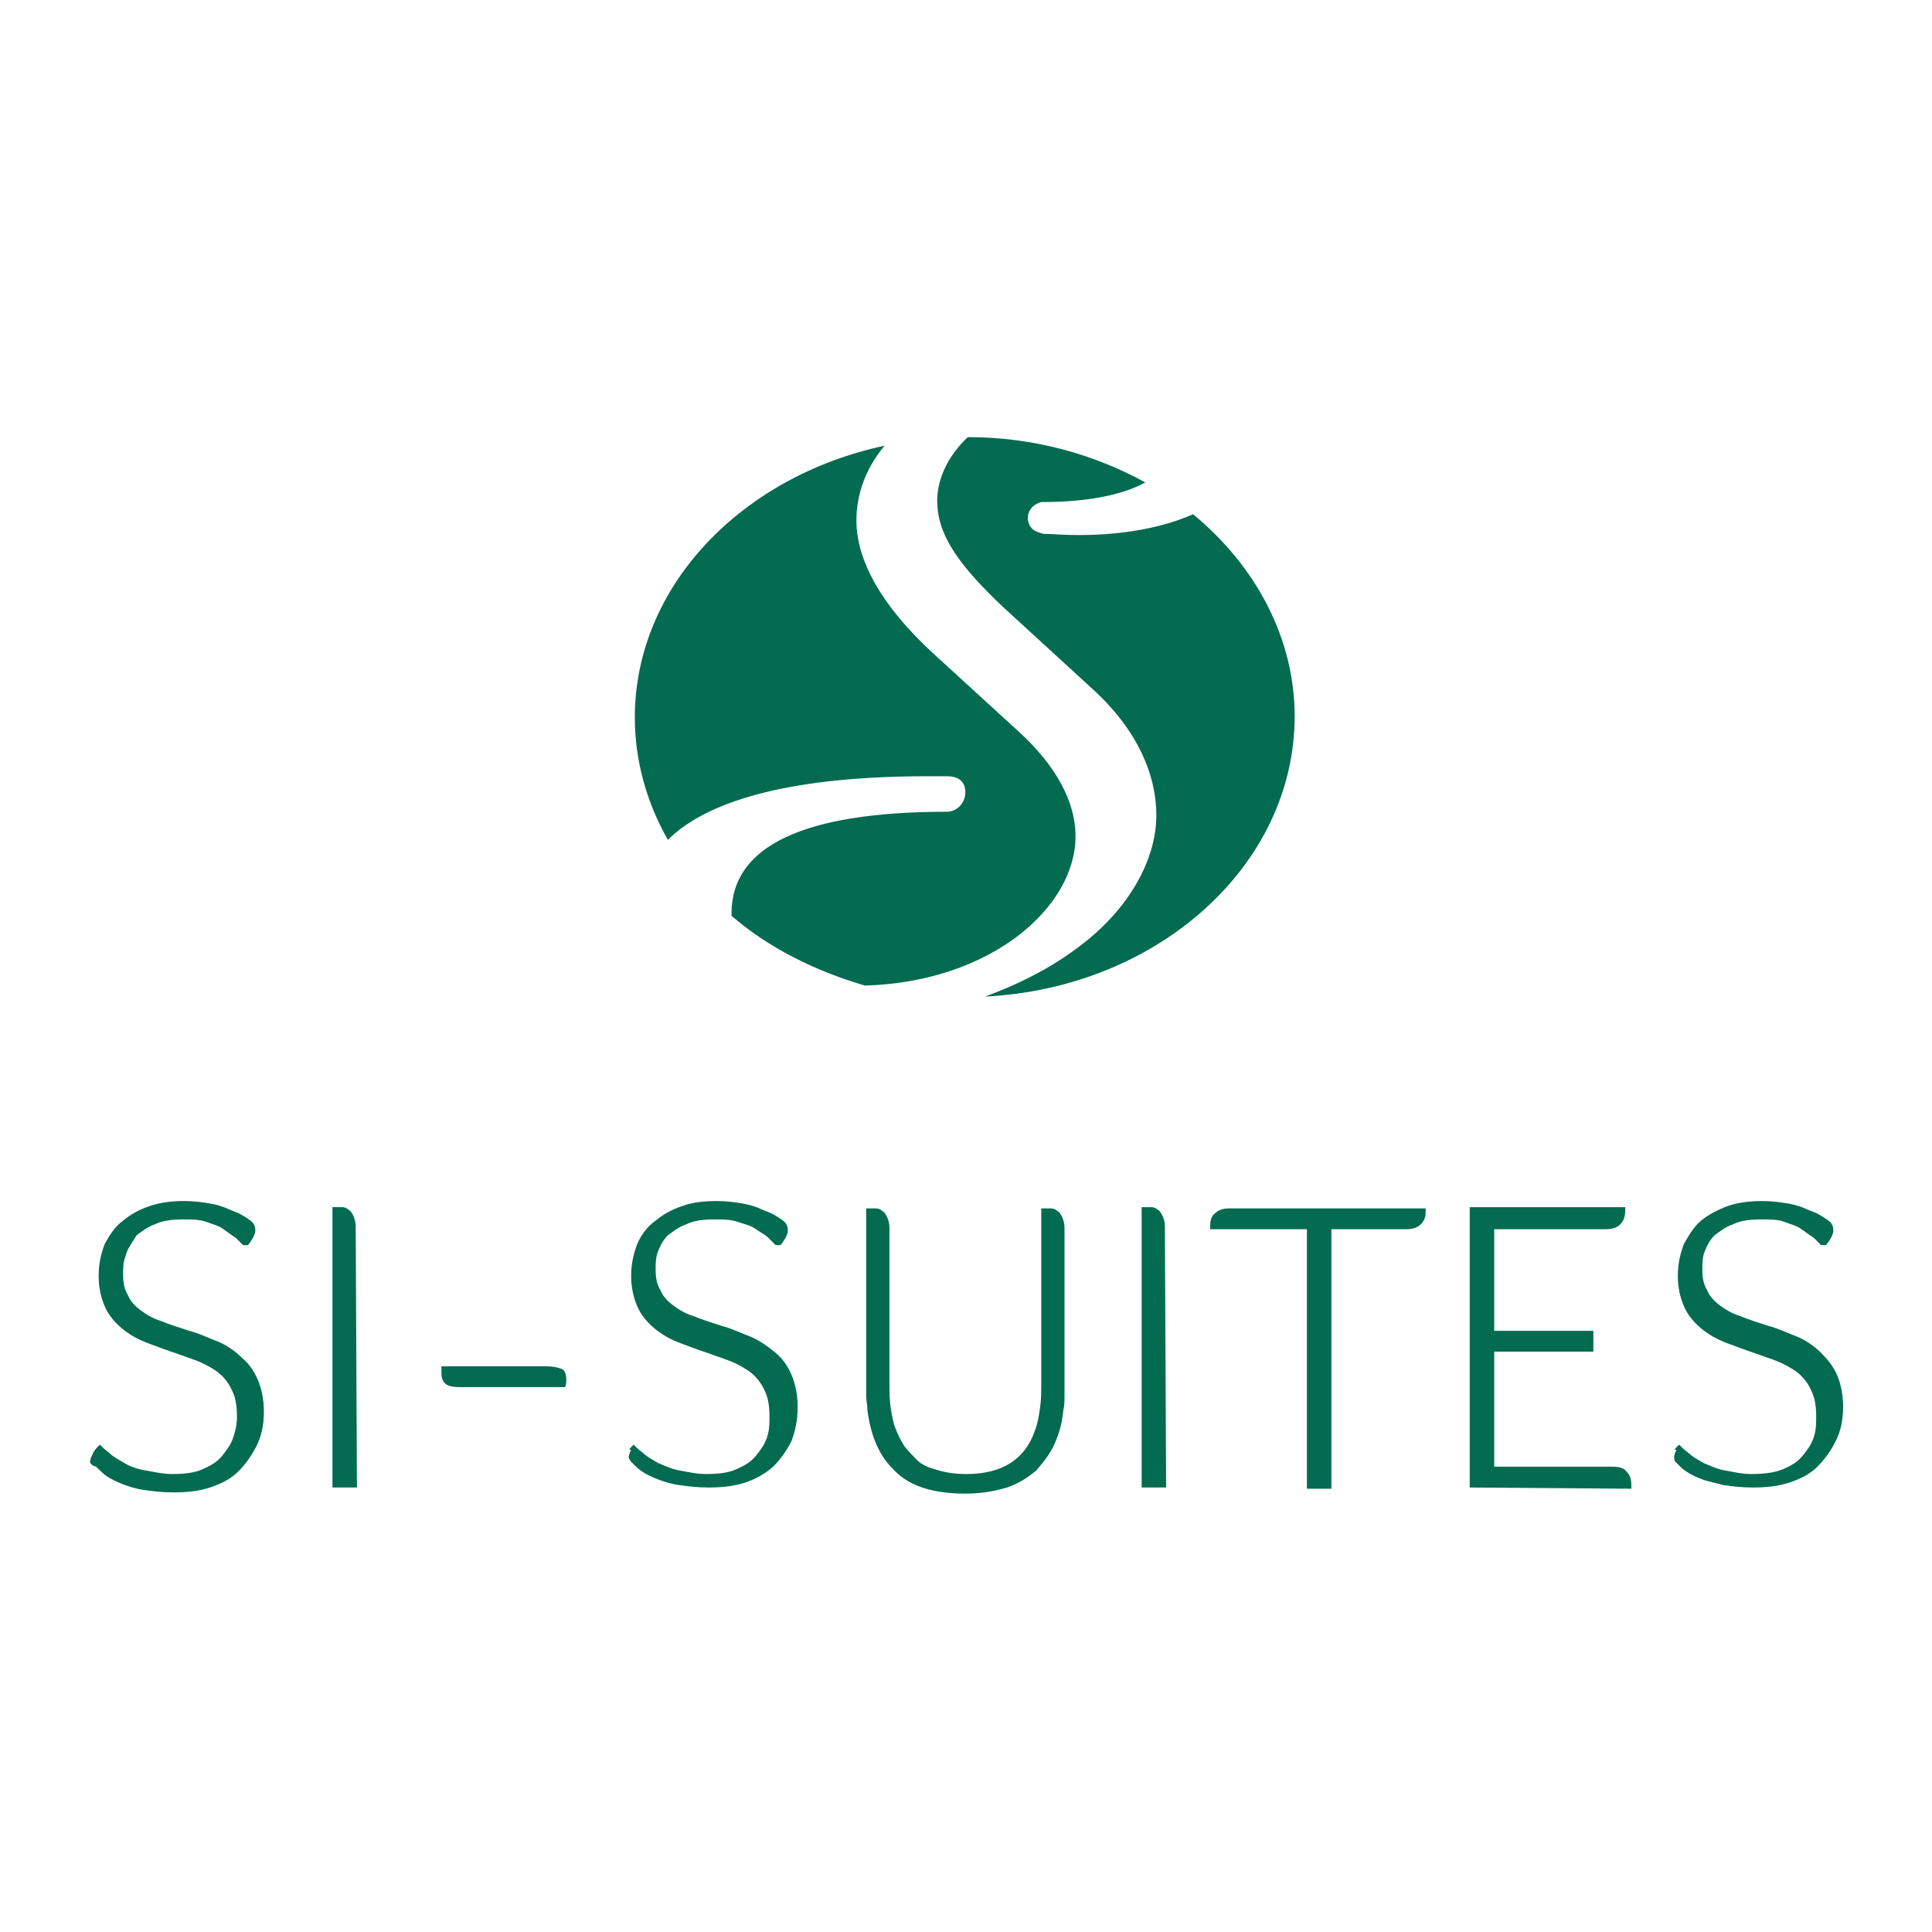 <svg xmlns="http://www.w3.org/2000/svg" xmlns:xlink="http://www.w3.org/1999/xlink" width="500" zoomAndPan="magnify" viewBox="0 0 375 375" height="500" preserveAspectRatio="xMidYMid meet" version="1.0"><defs><clipPath id="f05a9e8439"><path d="M 181 84.848 L 252 84.848 L 252 194 L 181 194 Z M 181 84.848 " clip-rule="nonzero"/></clipPath></defs><path fill="#026b50" d="M 89.238 269.238 C 87.812 269.238 86.863 269 86.391 268.527 C 85.914 268.051 85.676 267.336 85.676 266.625 C 85.676 266.387 85.676 266.148 85.676 265.91 C 85.676 265.676 85.676 265.438 85.676 265.199 L 106.109 265.199 C 107.301 265.199 108.25 265.438 108.961 265.676 C 109.676 265.91 109.914 266.863 109.914 267.812 C 109.914 268.289 109.914 268.762 109.676 269.238 Z M 89.238 269.238 " fill-opacity="1" fill-rule="nonzero"/><path fill="#026b50" d="M 180.008 150.668 C 180.723 150.668 181.434 150.668 181.91 150.668 C 182.387 150.668 183.098 150.668 183.812 150.668 C 186.902 150.668 187.375 152.57 187.375 153.758 C 187.375 155.895 185.711 157.559 183.812 157.559 C 156.012 157.559 141.992 164.211 141.992 177.281 C 141.992 177.52 141.992 177.758 141.992 177.758 C 149.121 183.934 158.148 188.449 167.891 191.301 C 192.367 190.586 208.762 176.094 208.762 162.312 C 208.762 155.656 204.961 148.527 197.594 141.875 L 180.961 126.668 C 171.457 117.875 166.227 109.086 166.227 101.004 C 166.227 95.777 168.129 90.789 171.691 86.512 C 143.891 92.453 123.219 113.836 123.219 139.262 C 123.219 147.816 125.594 155.895 129.637 163.023 C 137.715 154.945 154.824 150.668 180.008 150.668 Z M 180.008 150.668 " fill-opacity="1" fill-rule="nonzero"/><g clip-path="url(#f05a9e8439)"><path fill="#026b50" d="M 231.574 99.816 C 225.633 102.43 218.027 103.855 209.238 103.855 C 206.387 103.855 204.484 103.621 202.582 103.621 C 202.582 103.621 201.395 103.383 200.684 102.906 C 199.969 102.43 199.496 101.48 199.496 100.531 C 199.496 99.105 200.445 97.918 202.109 97.441 L 202.582 97.441 C 211.137 97.441 218.027 96.016 222.305 93.641 C 212.324 88.176 200.684 84.848 187.852 84.848 C 184.051 88.41 181.91 92.926 181.91 97.203 C 181.91 103.383 185.477 109.086 194.504 117.641 L 211.613 133.32 C 220.168 140.926 224.445 149.719 224.445 158.27 C 224.445 166.824 219.215 176.094 210.426 182.984 C 204.723 187.5 198.305 190.824 191.176 193.438 C 224.68 191.773 251.293 168.016 251.293 139.023 C 251.293 123.816 243.691 109.797 231.574 99.816 Z M 231.574 99.816 " fill-opacity="1" fill-rule="nonzero"/></g><path fill="#026b50" d="M 19.379 280.406 C 19.855 280.883 20.332 281.355 21.281 282.07 C 21.996 282.781 22.945 283.258 24.133 283.969 C 25.32 284.684 26.746 285.16 28.172 285.395 C 29.598 285.633 31.5 286.109 33.398 286.109 C 35.777 286.109 37.914 285.871 39.34 285.16 C 41.004 284.445 42.191 283.734 43.141 282.543 C 44.094 281.355 44.805 280.406 45.281 278.98 C 45.758 277.555 45.992 276.367 45.992 274.941 C 45.992 273.039 45.758 271.613 45.281 270.426 C 44.805 269.238 44.094 268.051 43.141 267.102 C 42.191 266.148 41.004 265.438 39.578 264.723 C 38.152 264.012 36.488 263.535 34.59 262.824 C 32.449 262.109 30.547 261.398 28.648 260.684 C 26.746 259.973 25.082 259.02 23.656 257.832 C 22.23 256.645 21.043 255.219 20.332 253.555 C 19.617 251.891 19.145 249.992 19.145 247.617 C 19.145 245.238 19.617 243.34 20.332 241.438 C 21.281 239.773 22.23 238.109 23.895 236.922 C 25.32 235.734 26.984 234.785 29.125 234.07 C 31.262 233.359 33.398 233.121 35.777 233.121 C 37.676 233.121 39.34 233.359 40.766 233.598 C 42.191 233.832 43.617 234.309 44.566 234.785 C 45.758 235.258 46.469 235.496 47.184 235.973 C 47.895 236.449 48.371 236.684 48.609 236.922 C 49.32 237.398 49.559 238.109 49.559 238.824 C 49.559 239.535 49.082 240.488 48.133 241.676 L 47.184 241.676 C 46.945 241.438 46.469 240.961 45.758 240.25 C 45.043 239.773 44.332 239.297 43.379 238.586 C 42.43 237.871 41.242 237.637 40.055 237.16 C 38.629 236.684 37.203 236.684 35.539 236.684 C 33.398 236.684 31.5 236.922 30.074 237.637 C 28.648 238.109 27.461 239.062 26.508 239.773 C 25.32 241.676 24.609 242.625 24.371 243.812 C 23.895 245 23.895 246.191 23.895 247.379 C 23.895 249.039 24.133 250.23 24.848 251.418 C 25.32 252.605 26.273 253.555 27.223 254.27 C 28.172 254.98 29.598 255.934 31.262 256.406 C 32.926 257.121 34.59 257.594 36.727 258.309 C 38.629 258.785 40.527 259.734 42.43 260.445 C 44.094 261.16 45.758 262.348 46.945 263.535 C 48.371 264.723 49.32 266.148 50.035 267.812 C 50.746 269.477 51.223 271.613 51.223 273.992 C 51.223 276.605 50.746 278.742 49.797 280.645 C 48.844 282.547 47.656 284.207 46.23 285.633 C 44.805 287.059 42.906 288.012 40.766 288.723 C 38.629 289.438 36.25 289.672 33.637 289.672 C 31.5 289.672 29.598 289.438 27.934 289.199 C 26.273 288.961 24.848 288.484 23.656 288.012 C 22.469 287.535 21.52 287.059 20.805 286.586 C 20.094 286.109 19.617 285.633 19.379 285.395 C 19.145 285.16 18.906 284.922 18.668 284.684 C 17.719 284.445 17.48 283.969 17.48 283.734 C 17.48 283.258 17.719 282.781 17.957 282.309 C 18.191 281.594 18.668 281.121 19.379 280.406 Z M 19.379 280.406 " fill-opacity="1" fill-rule="nonzero"/><path fill="#026b50" d="M 69.281 288.723 L 64.527 288.723 L 64.527 234.309 L 65.242 234.309 C 65.477 234.309 65.953 234.309 66.43 234.309 C 66.902 234.309 67.379 234.547 67.617 234.785 C 68.094 235.023 68.328 235.496 68.566 235.973 C 68.805 236.449 69.043 237.16 69.043 238.109 Z M 69.281 288.723 " fill-opacity="1" fill-rule="nonzero"/><path fill="#026b50" d="M 122.98 280.406 C 123.457 280.883 123.934 281.355 124.883 282.07 C 125.594 282.781 126.547 283.258 127.734 283.969 C 128.922 284.445 130.348 285.16 131.773 285.395 C 133.199 285.633 135.102 286.109 137 286.109 C 139.379 286.109 141.516 285.871 142.941 285.16 C 144.605 284.445 145.793 283.734 146.742 282.543 C 147.695 281.355 148.406 280.406 148.883 278.98 C 149.355 277.555 149.355 276.367 149.355 274.941 C 149.355 273.039 149.121 271.613 148.645 270.426 C 148.168 269.238 147.457 268.051 146.504 267.102 C 145.555 266.148 144.367 265.438 142.941 264.723 C 141.516 264.012 139.852 263.535 137.953 262.824 C 135.812 262.109 133.91 261.398 132.012 260.684 C 130.109 259.973 128.445 259.02 127.02 257.832 C 125.594 256.645 124.406 255.219 123.695 253.555 C 122.98 251.891 122.508 249.992 122.508 247.617 C 122.508 245.238 122.98 243.34 123.695 241.438 C 124.406 239.773 125.594 238.109 127.258 236.922 C 128.684 235.734 130.348 234.785 132.484 234.07 C 134.387 233.359 136.762 233.121 139.141 233.121 C 141.039 233.121 142.703 233.359 144.129 233.598 C 145.555 233.832 146.98 234.309 147.93 234.785 C 149.121 235.258 149.832 235.496 150.547 235.973 C 151.258 236.449 151.734 236.684 151.973 236.922 C 152.684 237.398 152.922 238.109 152.922 238.824 C 152.922 239.535 152.445 240.488 151.496 241.676 L 150.547 241.676 C 150.309 241.438 149.832 240.961 149.121 240.25 C 148.406 239.535 147.695 239.297 146.742 238.586 C 145.793 237.871 144.605 237.637 143.18 237.16 C 141.754 236.684 140.328 236.684 138.664 236.684 C 136.527 236.684 134.625 236.922 133.199 237.637 C 131.773 238.109 130.586 239.062 129.637 239.773 C 128.684 240.723 128.211 241.676 127.734 242.863 C 127.258 244.051 127.258 245.238 127.258 246.426 C 127.258 248.09 127.496 249.277 128.211 250.465 C 128.684 251.656 129.637 252.605 130.586 253.316 C 131.535 254.031 132.961 254.98 134.625 255.457 C 136.289 256.168 137.953 256.645 140.09 257.359 C 141.992 257.832 143.891 258.785 145.793 259.496 C 147.457 260.207 149.121 261.398 150.547 262.586 C 151.973 263.773 152.922 265.199 153.633 266.863 C 154.348 268.527 154.824 270.664 154.824 273.039 C 154.824 275.652 154.348 277.793 153.633 279.695 C 152.684 281.594 151.496 283.258 150.07 284.684 C 148.406 286.109 146.742 287.059 144.605 287.773 C 142.465 288.484 140.09 288.723 137.477 288.723 C 135.336 288.723 133.438 288.484 131.773 288.246 C 130.109 288.012 128.684 287.535 127.496 287.059 C 126.309 286.586 125.359 286.109 124.645 285.633 C 123.934 285.16 123.457 284.684 123.219 284.445 C 122.98 284.207 122.742 283.969 122.508 283.734 C 122.27 283.496 122.031 283.02 122.031 282.781 C 122.031 282.543 122.27 281.832 122.508 281.355 C 121.793 281.594 122.27 281.121 122.98 280.406 Z M 122.98 280.406 " fill-opacity="1" fill-rule="nonzero"/><path fill="#026b50" d="M 172.645 268.527 C 172.645 270.188 172.645 271.613 172.883 273.277 C 173.117 274.703 173.355 276.129 173.832 277.316 C 174.309 278.504 174.781 279.457 175.496 280.645 C 176.207 281.594 177.16 282.543 178.109 283.496 C 179.059 284.445 180.484 284.922 182.148 285.395 C 183.812 285.871 185.477 286.109 187.613 286.109 C 194.504 286.109 199.02 283.258 200.918 277.555 C 201.395 276.367 201.633 274.941 201.871 273.277 C 202.109 271.613 202.109 270.188 202.109 268.527 L 202.109 234.547 L 202.344 234.547 C 202.582 234.547 202.582 234.547 202.582 234.547 C 202.82 234.547 202.82 234.547 202.82 234.547 C 203.059 234.547 203.535 234.547 204.008 234.547 C 204.484 234.547 204.961 234.785 205.195 235.023 C 205.672 235.258 205.91 235.734 206.148 236.211 C 206.387 236.684 206.621 237.398 206.621 238.348 L 206.621 267.336 C 206.621 268.527 206.621 269.477 206.621 270.664 C 206.621 271.852 206.621 272.801 206.387 273.754 C 206.148 276.129 205.672 278.031 204.723 280.168 C 203.77 282.309 202.582 283.734 201.156 285.395 C 199.496 286.82 197.594 288.012 195.453 288.723 C 193.078 289.438 190.465 289.91 187.375 289.91 C 181.199 289.91 176.684 288.484 173.832 285.633 C 170.742 282.781 169.078 278.98 168.367 273.754 C 168.367 272.801 168.129 271.852 168.129 270.664 C 168.129 269.477 168.129 268.527 168.129 267.336 L 168.129 234.547 L 168.84 234.547 C 169.078 234.547 169.555 234.547 170.031 234.547 C 170.504 234.547 170.98 234.785 171.219 235.023 C 171.691 235.258 171.93 235.734 172.168 236.211 C 172.406 236.684 172.645 237.398 172.645 238.348 Z M 172.645 268.527 " fill-opacity="1" fill-rule="nonzero"/><path fill="#026b50" d="M 226.344 288.723 L 221.594 288.723 L 221.594 234.309 L 221.832 234.309 C 222.066 234.309 222.066 234.309 222.066 234.309 C 222.305 234.309 222.305 234.309 222.305 234.309 C 222.543 234.309 223.02 234.309 223.492 234.309 C 223.969 234.309 224.445 234.547 224.68 234.785 C 225.156 235.023 225.395 235.496 225.633 235.973 C 225.871 236.449 226.105 237.16 226.105 238.109 Z M 226.344 288.723 " fill-opacity="1" fill-rule="nonzero"/><path fill="#026b50" d="M 276.719 234.547 C 276.719 234.785 276.719 235.023 276.719 235.023 L 276.719 235.258 C 276.719 236.211 276.48 236.922 275.77 237.637 C 275.055 238.348 274.105 238.586 272.918 238.586 L 258.422 238.586 L 258.422 288.961 L 253.672 288.961 L 253.672 238.586 L 234.898 238.586 L 234.898 237.871 C 234.898 236.922 235.137 235.973 235.848 235.496 C 236.562 234.785 237.512 234.547 238.699 234.547 Z M 276.719 234.547 " fill-opacity="1" fill-rule="nonzero"/><path fill="#026b50" d="M 285.273 288.723 L 285.273 234.309 L 315.449 234.309 L 315.449 235.023 C 315.449 235.973 315.215 236.922 314.5 237.637 C 313.789 238.348 312.836 238.586 311.648 238.586 L 290.027 238.586 L 290.027 258.309 L 309.273 258.309 L 309.273 262.348 L 290.027 262.348 L 290.027 284.684 L 312.836 284.684 C 314.262 284.684 315.215 284.922 315.688 285.633 C 316.402 286.348 316.641 287.059 316.641 288.246 C 316.641 288.484 316.641 288.484 316.641 288.484 L 316.641 288.961 Z M 285.273 288.723 " fill-opacity="1" fill-rule="nonzero"/><path fill="#026b50" d="M 325.906 280.406 C 326.383 280.883 326.855 281.355 327.809 282.07 C 328.52 282.781 329.469 283.258 330.66 283.969 C 331.848 284.445 333.273 285.16 334.699 285.395 C 336.125 285.633 338.023 286.109 339.926 286.109 C 342.301 286.109 344.441 285.871 346.105 285.16 C 347.766 284.445 348.953 283.734 349.906 282.543 C 350.855 281.355 351.57 280.406 352.043 278.98 C 352.52 277.555 352.52 276.367 352.52 274.941 C 352.52 273.039 352.281 271.613 351.805 270.426 C 351.332 269.238 350.617 268.051 349.668 267.102 C 348.719 266.148 347.531 265.438 346.105 264.723 C 344.68 264.012 343.016 263.535 341.113 262.824 C 338.977 262.109 337.074 261.398 335.172 260.684 C 333.273 259.973 331.609 259.02 330.184 257.832 C 328.758 256.645 327.57 255.219 326.855 253.555 C 326.145 251.891 325.668 249.992 325.668 247.617 C 325.668 245.238 326.145 243.34 326.855 241.438 C 327.809 239.773 328.758 238.109 330.184 236.922 C 331.609 235.734 333.512 234.785 335.41 234.07 C 337.551 233.359 339.688 233.121 342.062 233.121 C 343.965 233.121 345.629 233.359 347.055 233.598 C 348.48 233.832 349.906 234.309 350.855 234.785 C 352.043 235.258 352.758 235.496 353.469 235.973 C 354.184 236.449 354.656 236.684 354.895 236.922 C 355.609 237.398 355.848 238.109 355.848 238.824 C 355.848 239.535 355.371 240.488 354.422 241.676 L 353.469 241.676 C 353.23 241.438 352.758 240.961 352.043 240.25 C 351.332 239.773 350.617 239.297 349.668 238.586 C 348.719 237.871 347.531 237.637 346.34 237.16 C 345.152 236.684 343.488 236.684 341.828 236.684 C 339.688 236.684 337.789 236.922 336.363 237.637 C 334.938 238.109 333.746 239.062 332.797 239.773 C 331.848 240.723 331.371 241.676 330.895 242.863 C 330.422 244.051 330.422 245.238 330.422 246.426 C 330.422 248.09 330.66 249.277 331.371 250.465 C 331.848 251.656 332.797 252.605 333.746 253.316 C 334.699 254.031 336.125 254.98 337.785 255.457 C 339.449 256.168 341.113 256.645 343.254 257.359 C 345.152 257.832 347.055 258.785 348.953 259.496 C 350.617 260.207 352.281 261.398 353.469 262.586 C 354.656 263.773 355.848 265.199 356.559 266.863 C 357.273 268.527 357.746 270.664 357.746 273.039 C 357.746 275.652 357.273 277.793 356.32 279.695 C 355.371 281.594 354.184 283.258 352.758 284.684 C 351.332 286.109 349.43 287.059 347.293 287.773 C 345.152 288.484 342.777 288.723 340.164 288.723 C 338.023 288.723 336.125 288.484 334.461 288.246 C 332.797 287.773 331.371 287.535 330.184 287.059 C 328.996 286.586 328.043 286.109 327.332 285.633 C 326.617 285.16 326.145 284.684 325.906 284.445 C 325.668 284.207 325.43 283.969 325.195 283.734 C 324.957 283.496 324.957 283.02 324.957 282.781 C 324.957 282.309 325.195 281.832 325.43 281.355 C 324.719 281.594 325.195 281.121 325.906 280.406 Z M 325.906 280.406 " fill-opacity="1" fill-rule="nonzero"/></svg>